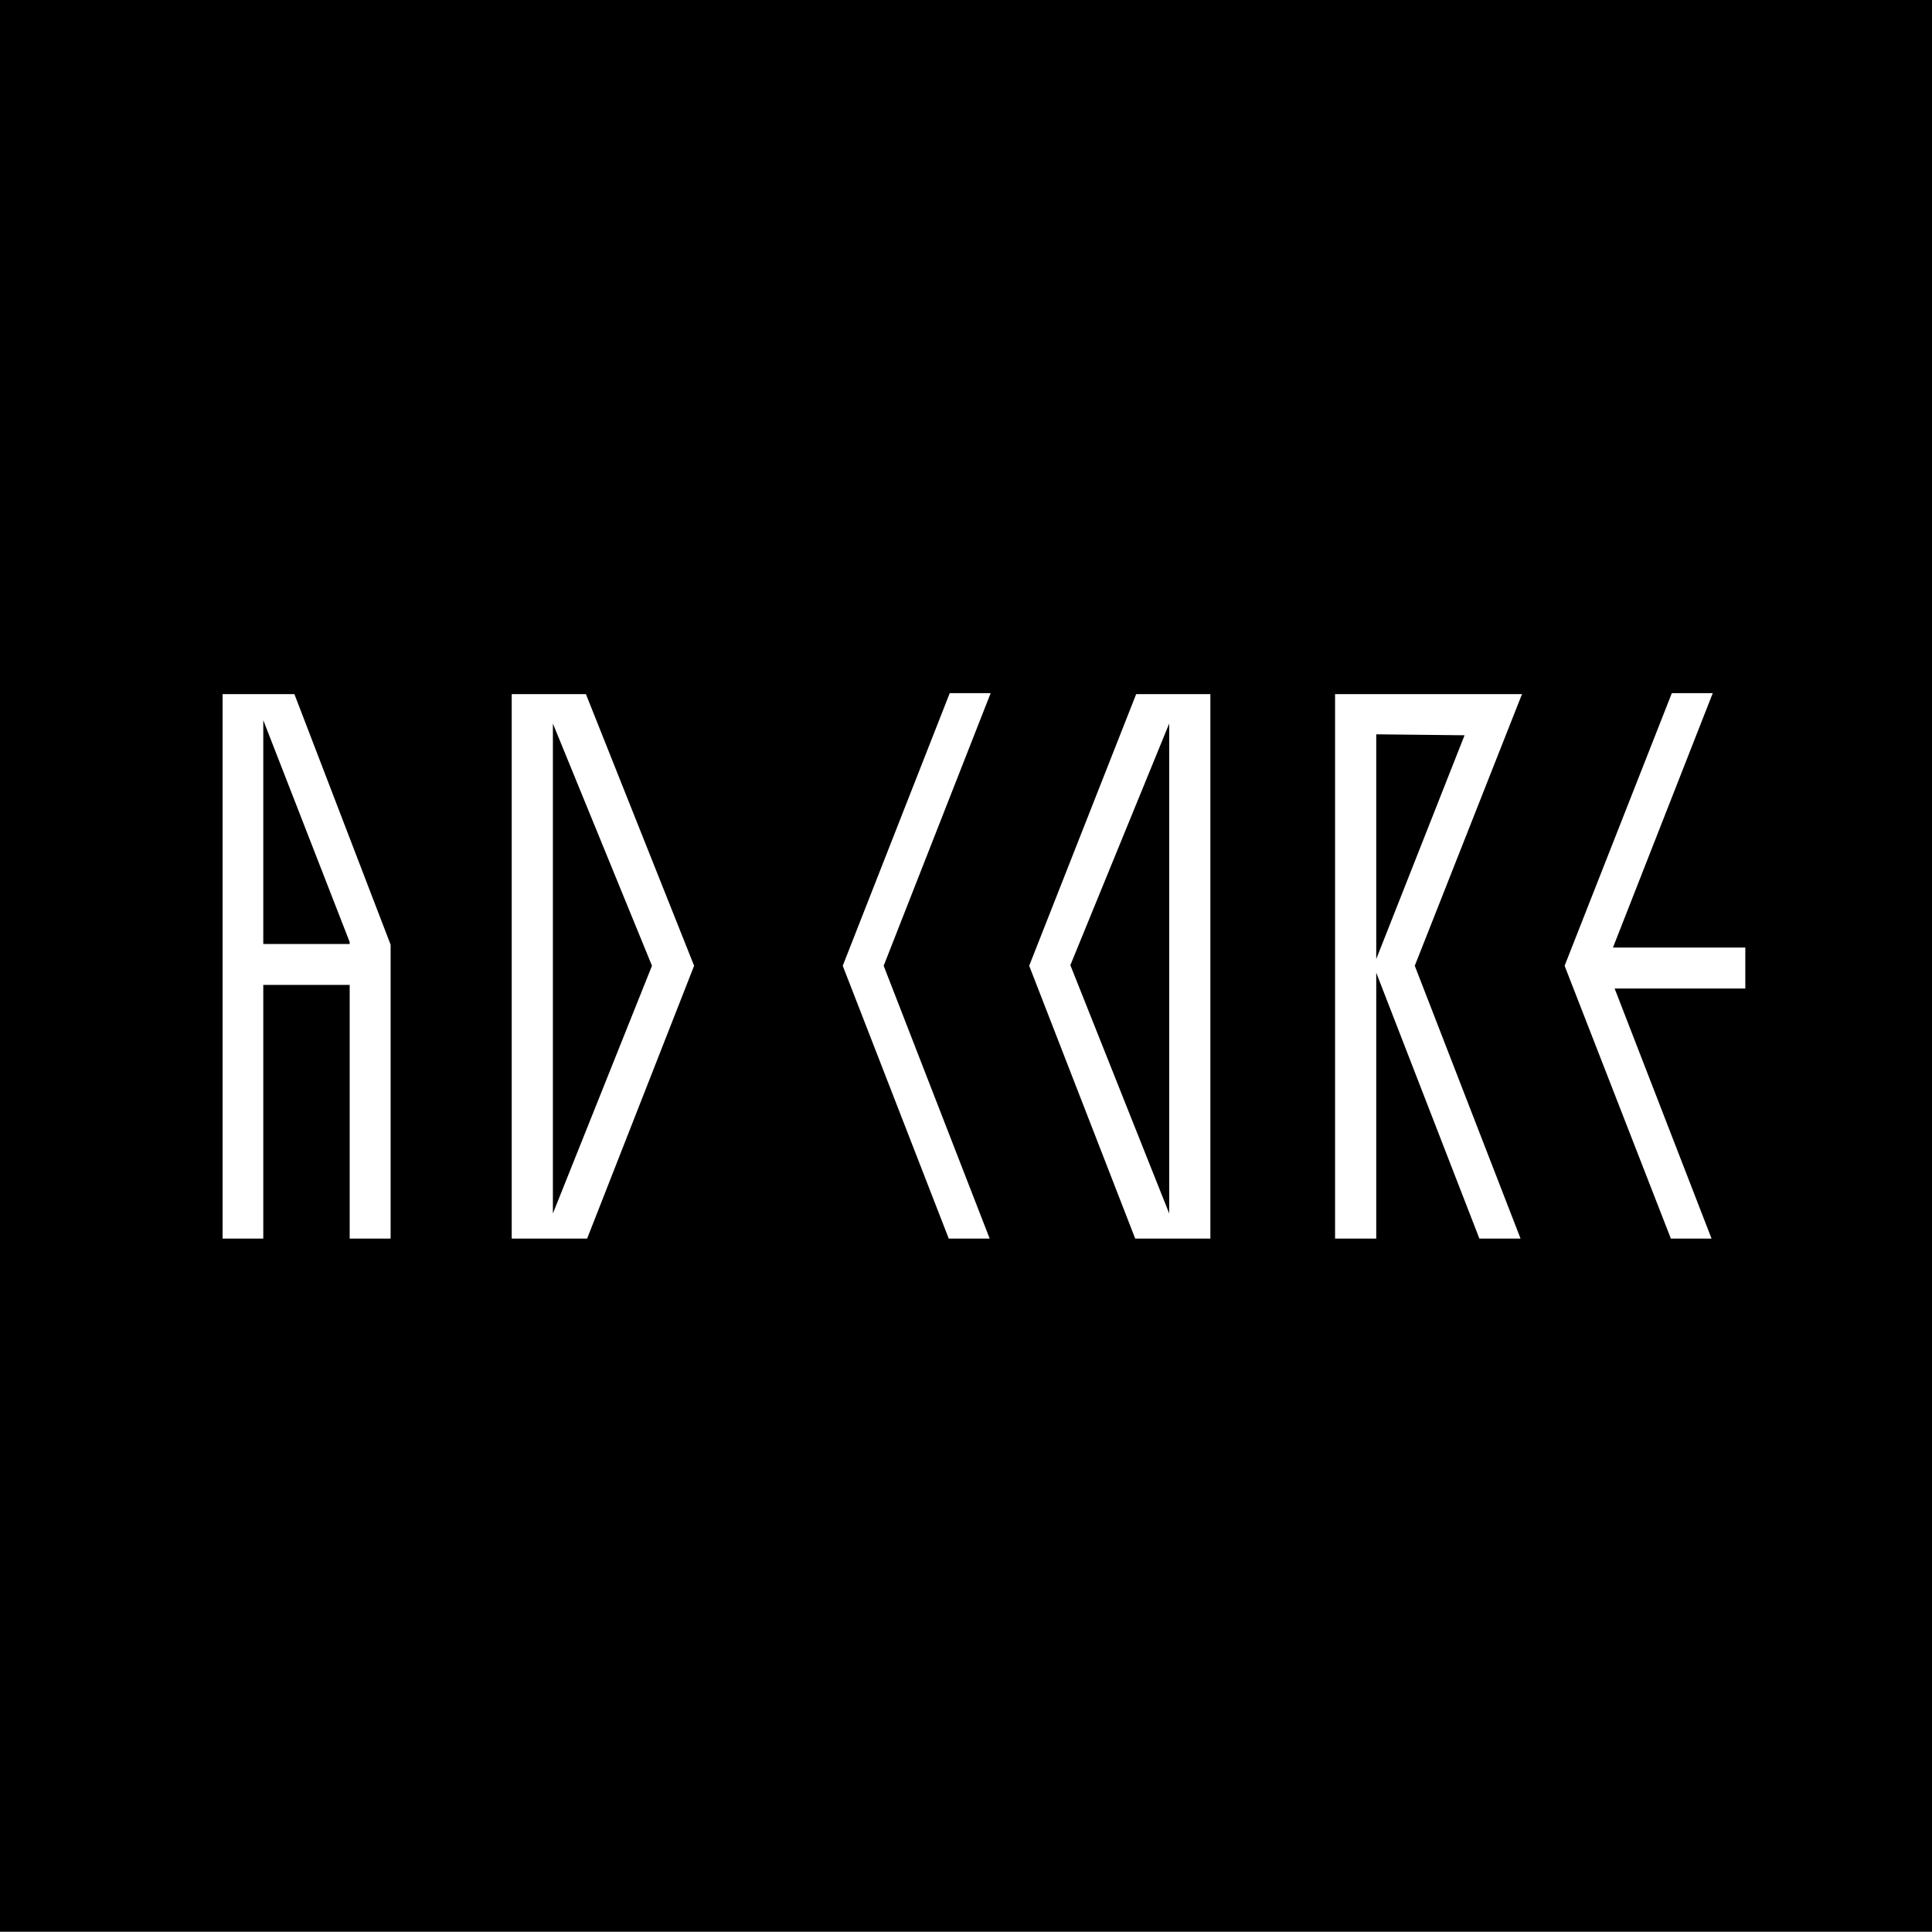 <svg xmlns="http://www.w3.org/2000/svg" viewBox="0 0 80.72 80.71"><defs><style>.cls-1{fill:#fff;}</style></defs><g id="Layer_2" data-name="Layer 2"><g id="レイアウト"><rect width="80.72" height="80.71"/><path class="cls-1" d="M24.48,29h-3.1V51.75h3.15L29,40.35,24.48,29ZM23.1,50.7V30.23l4.14,10.12L23.1,50.7Z"/><path class="cls-1" d="M43,40.35l4.43,11.4h3.14V29h-3.1L43,40.35Zm1.71,0,4.14-10.12V50.7L44.73,40.35Z"/><polygon class="cls-1" points="41.39 28.96 39.68 28.96 35.21 40.35 39.64 51.75 41.35 51.75 36.92 40.35 41.39 28.96 41.39 28.96"/><path class="cls-1" d="M12.3,29h-3V51.75H11V41.15h3.61v10.6h1.71V39.47L12.3,29ZM11,39.44V30.09l3.61,9.27v.08Z"/><path class="cls-1" d="M63.59,29H55.78V51.75H57.5V40.64l4.31,11.11h1.72l-4.42-11.4L63.59,29Zm-2.4,1.72L57.5,40.07V30.68Z"/><polygon class="cls-1" points="72.92 39.59 67.39 39.59 71.56 28.96 69.85 28.96 65.37 40.35 69.81 51.75 71.51 51.75 67.46 41.3 72.92 41.3 72.92 39.59 72.92 39.59"/></g></g></svg>